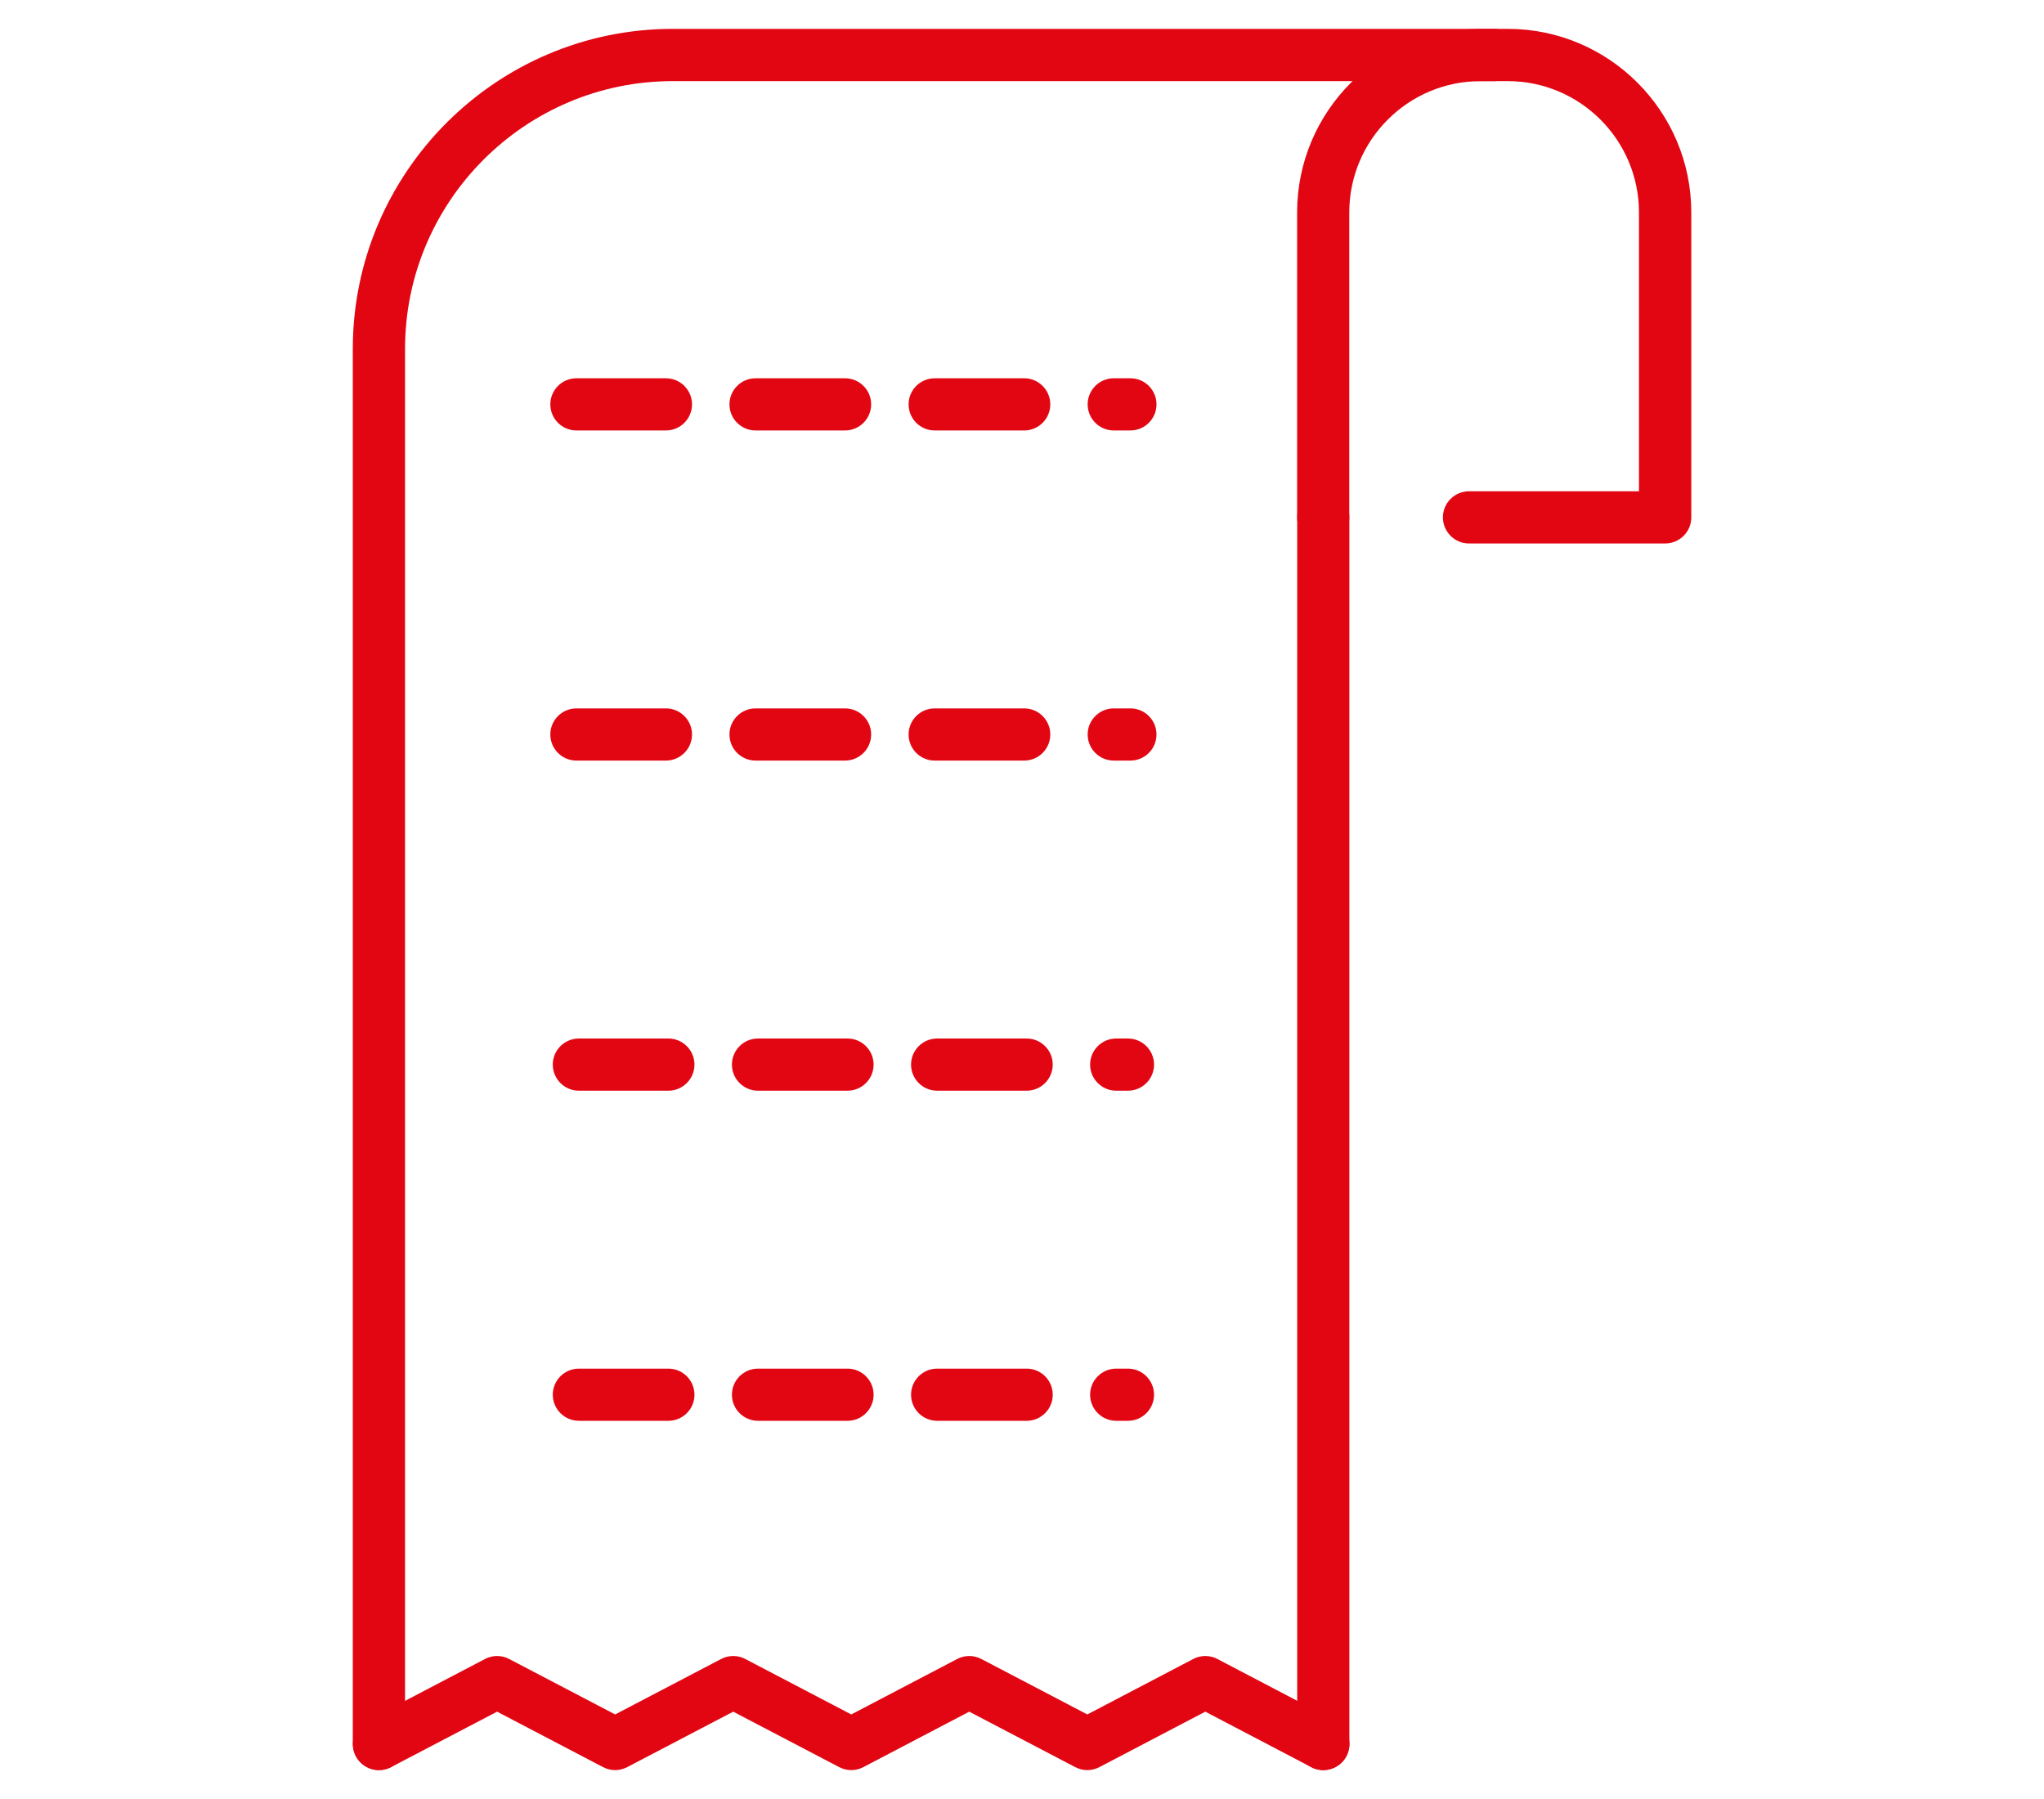 <?xml version="1.0" encoding="UTF-8"?>
<svg id="_x2014_ÎÓÈ_x5F_2" xmlns="http://www.w3.org/2000/svg" version="1.1" viewBox="0 0 250 220">
  <!-- Generator: Adobe Illustrator 29.6.0, SVG Export Plug-In . SVG Version: 2.1.1 Build 207)  -->
  <defs>
    <style>
      .st0 {
        fill: #e20613;
      }
    </style>
  </defs>
  <g>
    <path class="st0" d="M161.85,216.47c-.5,0-1.01-.12-1.48-.37l-12.95-6.78-12.95,6.78c-.93.49-2.04.49-2.96,0l-12.96-6.78-12.95,6.78c-.93.49-2.04.49-2.96,0l-12.96-6.78-12.96,6.78c-.93.49-2.04.49-2.96,0l-12.96-6.78-12.96,6.78c-1.56.82-3.49.21-4.31-1.35-.82-1.56-.21-3.49,1.35-4.31l14.44-7.56c.93-.49,2.04-.49,2.96,0l12.96,6.78,12.96-6.78c.93-.49,2.04-.49,2.96,0l12.96,6.78,12.95-6.78c.93-.49,2.04-.49,2.96,0l12.96,6.78,12.95-6.78c.93-.49,2.04-.49,2.96,0l14.44,7.56c1.56.82,2.17,2.75,1.35,4.31-.57,1.09-1.68,1.71-2.83,1.71Z"/>
    <path class="st0" d="M161.85,216.47c-1.76,0-3.19-1.43-3.19-3.19V63.27c0-1.76,1.43-3.19,3.19-3.19s3.19,1.43,3.19,3.19v150.01c0,1.76-1.43,3.19-3.19,3.19Z"/>
    <path class="st0" d="M46.34,216.47c-1.76,0-3.19-1.43-3.19-3.19V42.67c0-21.58,17.56-39.14,39.14-39.14h100.48c1.76,0,3.19,1.43,3.19,3.19s-1.43,3.2-3.19,3.2h-100.48c-18.06,0-32.75,14.69-32.75,32.75v170.6c0,1.76-1.43,3.19-3.19,3.19Z"/>
  </g>
  <path class="st0" d="M203.66,66.46h-23.99c-1.76,0-3.19-1.43-3.19-3.19s1.43-3.19,3.19-3.19h20.79V25.98c0-8.86-7.2-16.06-16.06-16.06h-3.31c-8.86,0-16.06,7.2-16.06,16.06v37.29c0,1.76-1.43,3.19-3.19,3.19s-3.19-1.43-3.19-3.19V25.98c0-12.38,10.07-22.45,22.45-22.45h3.31c12.38,0,22.45,10.07,22.45,22.45v37.29c0,1.76-1.43,3.19-3.19,3.19Z"/>
  <path class="st0" d="M138.26,93.01h-2.04c-1.76,0-3.19-1.43-3.19-3.19s1.43-3.19,3.19-3.19h2.04c1.76,0,3.19,1.43,3.19,3.19s-1.43,3.19-3.19,3.19ZM125.27,93.01h-10.95c-1.76,0-3.19-1.43-3.19-3.19s1.43-3.19,3.19-3.19h10.95c1.76,0,3.19,1.43,3.19,3.19s-1.43,3.19-3.19,3.19ZM103.36,93.01h-10.95c-1.76,0-3.19-1.43-3.19-3.19s1.43-3.19,3.19-3.19h10.95c1.76,0,3.19,1.43,3.19,3.19s-1.43,3.19-3.19,3.19ZM81.45,93.01h-10.95c-1.76,0-3.19-1.43-3.19-3.19s1.43-3.19,3.19-3.19h10.95c1.76,0,3.19,1.43,3.19,3.19s-1.43,3.19-3.19,3.19Z"/>
  <path class="st0" d="M138.26,52.64h-2.04c-1.76,0-3.19-1.43-3.19-3.19s1.43-3.19,3.19-3.19h2.04c1.76,0,3.19,1.43,3.19,3.19s-1.43,3.19-3.19,3.19ZM125.27,52.64h-10.95c-1.76,0-3.19-1.43-3.19-3.19s1.43-3.19,3.19-3.19h10.95c1.76,0,3.19,1.43,3.19,3.19s-1.43,3.19-3.19,3.19ZM103.36,52.64h-10.95c-1.76,0-3.19-1.43-3.19-3.19s1.43-3.19,3.19-3.19h10.95c1.76,0,3.19,1.43,3.19,3.19s-1.43,3.19-3.19,3.19ZM81.45,52.64h-10.95c-1.76,0-3.19-1.43-3.19-3.19s1.43-3.19,3.19-3.19h10.95c1.76,0,3.19,1.43,3.19,3.19s-1.43,3.19-3.19,3.19Z"/>
  <path class="st0" d="M137.96,133.38h-1.44c-1.76,0-3.19-1.43-3.19-3.19s1.43-3.19,3.19-3.19h1.44c1.76,0,3.19,1.43,3.19,3.19s-1.43,3.19-3.19,3.19ZM125.57,133.38h-10.95c-1.76,0-3.19-1.43-3.19-3.19s1.43-3.19,3.19-3.19h10.95c1.76,0,3.19,1.43,3.19,3.19s-1.43,3.19-3.19,3.19ZM103.66,133.38h-10.95c-1.76,0-3.19-1.43-3.19-3.19s1.43-3.19,3.19-3.19h10.95c1.76,0,3.19,1.43,3.19,3.19s-1.43,3.19-3.19,3.19ZM81.75,133.38h-10.95c-1.76,0-3.19-1.43-3.19-3.19s1.43-3.19,3.19-3.19h10.95c1.76,0,3.19,1.43,3.19,3.19s-1.43,3.19-3.19,3.19Z"/>
  <path class="st0" d="M137.96,173.75h-1.44c-1.76,0-3.19-1.43-3.19-3.19s1.43-3.19,3.19-3.19h1.44c1.76,0,3.19,1.43,3.19,3.19s-1.43,3.19-3.19,3.19ZM125.57,173.75h-10.95c-1.76,0-3.19-1.43-3.19-3.19s1.43-3.19,3.19-3.19h10.95c1.76,0,3.19,1.43,3.19,3.19s-1.43,3.19-3.19,3.19ZM103.66,173.75h-10.95c-1.76,0-3.19-1.43-3.19-3.19s1.43-3.19,3.19-3.19h10.95c1.76,0,3.19,1.43,3.19,3.19s-1.43,3.19-3.19,3.19ZM81.75,173.75h-10.95c-1.76,0-3.19-1.43-3.19-3.19s1.43-3.19,3.19-3.19h10.95c1.76,0,3.19,1.43,3.19,3.19s-1.43,3.19-3.19,3.19Z"/>
</svg>